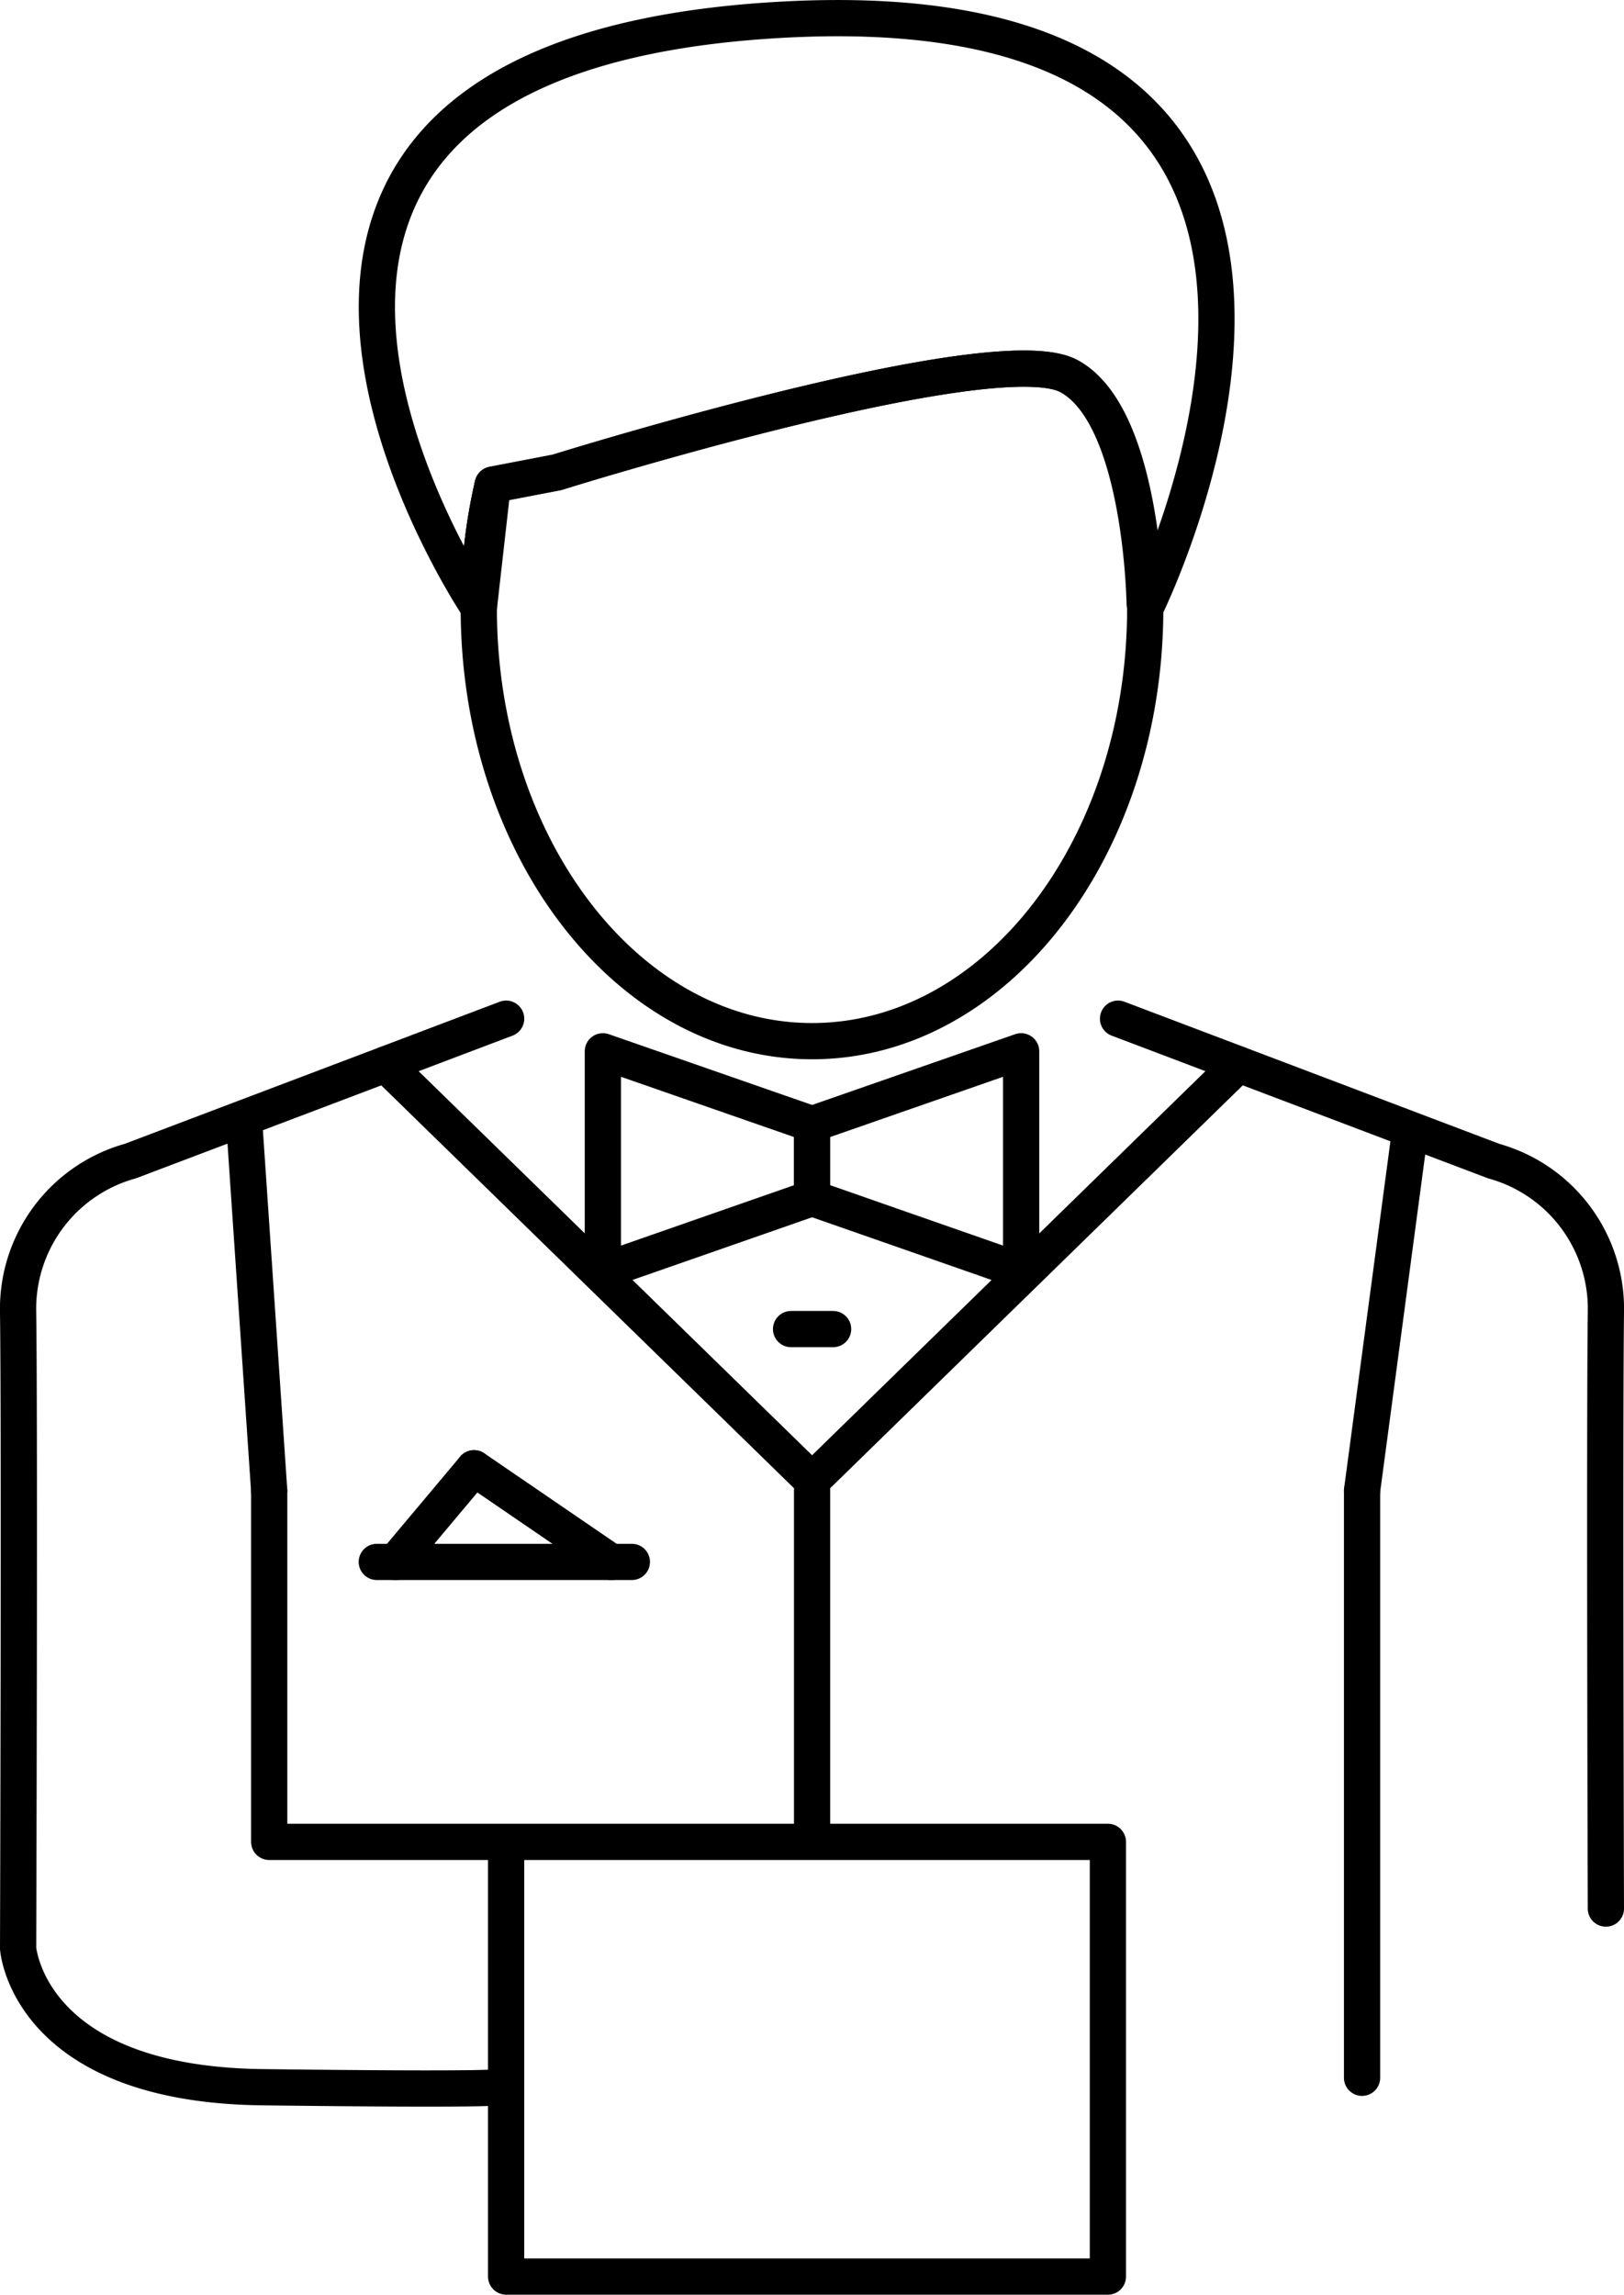 <svg xmlns="http://www.w3.org/2000/svg" viewBox="0 0 89.65 126.64"><defs><style>.cls-1{fill:none;stroke:#000;stroke-linecap:round;stroke-linejoin:round;stroke-width:2px;}</style></defs><g id="Слой_2" data-name="Слой 2"><g id="официант"><path class="cls-1" d="M63.22,33.57c0,13.2-8.24,23.89-18.39,23.89s-18.4-10.69-18.4-23.89a30.17,30.17,0,0,1,.77-6.81v0l3.54-.68S54.9,18.52,59,20.76c3.72,2,4.15,10.9,4.19,12.55C63.22,33.48,63.22,33.57,63.22,33.57Z"/><polygon class="cls-1" points="44.83 66.12 33.28 70.15 33.28 58.02 44.83 62.04 44.83 66.12"/><polygon class="cls-1" points="44.83 66.12 56.37 70.15 56.37 58.02 44.83 62.04 44.83 66.12"/><path class="cls-1" d="M27.94,56.22,7.19,64.08A8.46,8.46,0,0,0,1,72.44c.09,6.79,0,35.08,0,35.08s.52,7.51,13.47,7.67,12.94,0,12.94,0"/><line class="cls-1" x1="21.29" y1="58.74" x2="44.83" y2="81.71"/><line class="cls-1" x1="68.36" y1="58.74" x2="44.83" y2="81.71"/><path class="cls-1" d="M61.72,56.22l20.74,7.86a8.46,8.46,0,0,1,6.19,8.36c-.08,6.79,0,32.89,0,32.89"/><polyline class="cls-1" points="14.86 82.27 14.86 101.65 61.16 101.65 61.16 125.64 27.94 125.64 27.94 101.91"/><line class="cls-1" x1="75.19" y1="82.27" x2="75.19" y2="114.67"/><path class="cls-1" d="M63.22,33.57s0-.09,0-.26c0-1.65-.47-10.52-4.19-12.55-4.12-2.24-28.28,5.3-28.28,5.3l-3.54.68v0a30.17,30.17,0,0,0-.77,6.81S5.94,3.15,43.14,1.09,63.22,33.57,63.22,33.57Z"/><path class="cls-1" d="M27.2,26.76l-.77,6.81A30.17,30.17,0,0,1,27.2,26.76Z"/><line class="cls-1" x1="20.8" y1="86.2" x2="34.88" y2="86.2"/><line class="cls-1" x1="43.67" y1="73.35" x2="45.99" y2="73.35"/><line class="cls-1" x1="21.83" y1="86.2" x2="26.17" y2="81.03"/><line class="cls-1" x1="33.73" y1="86.2" x2="26.17" y2="81.03"/><line class="cls-1" x1="13.49" y1="62.07" x2="14.86" y2="82.27"/><line class="cls-1" x1="77.8" y1="62.72" x2="75.19" y2="82.27"/><line class="cls-1" x1="44.83" y1="82.27" x2="44.83" y2="101.08"/></g></g></svg>